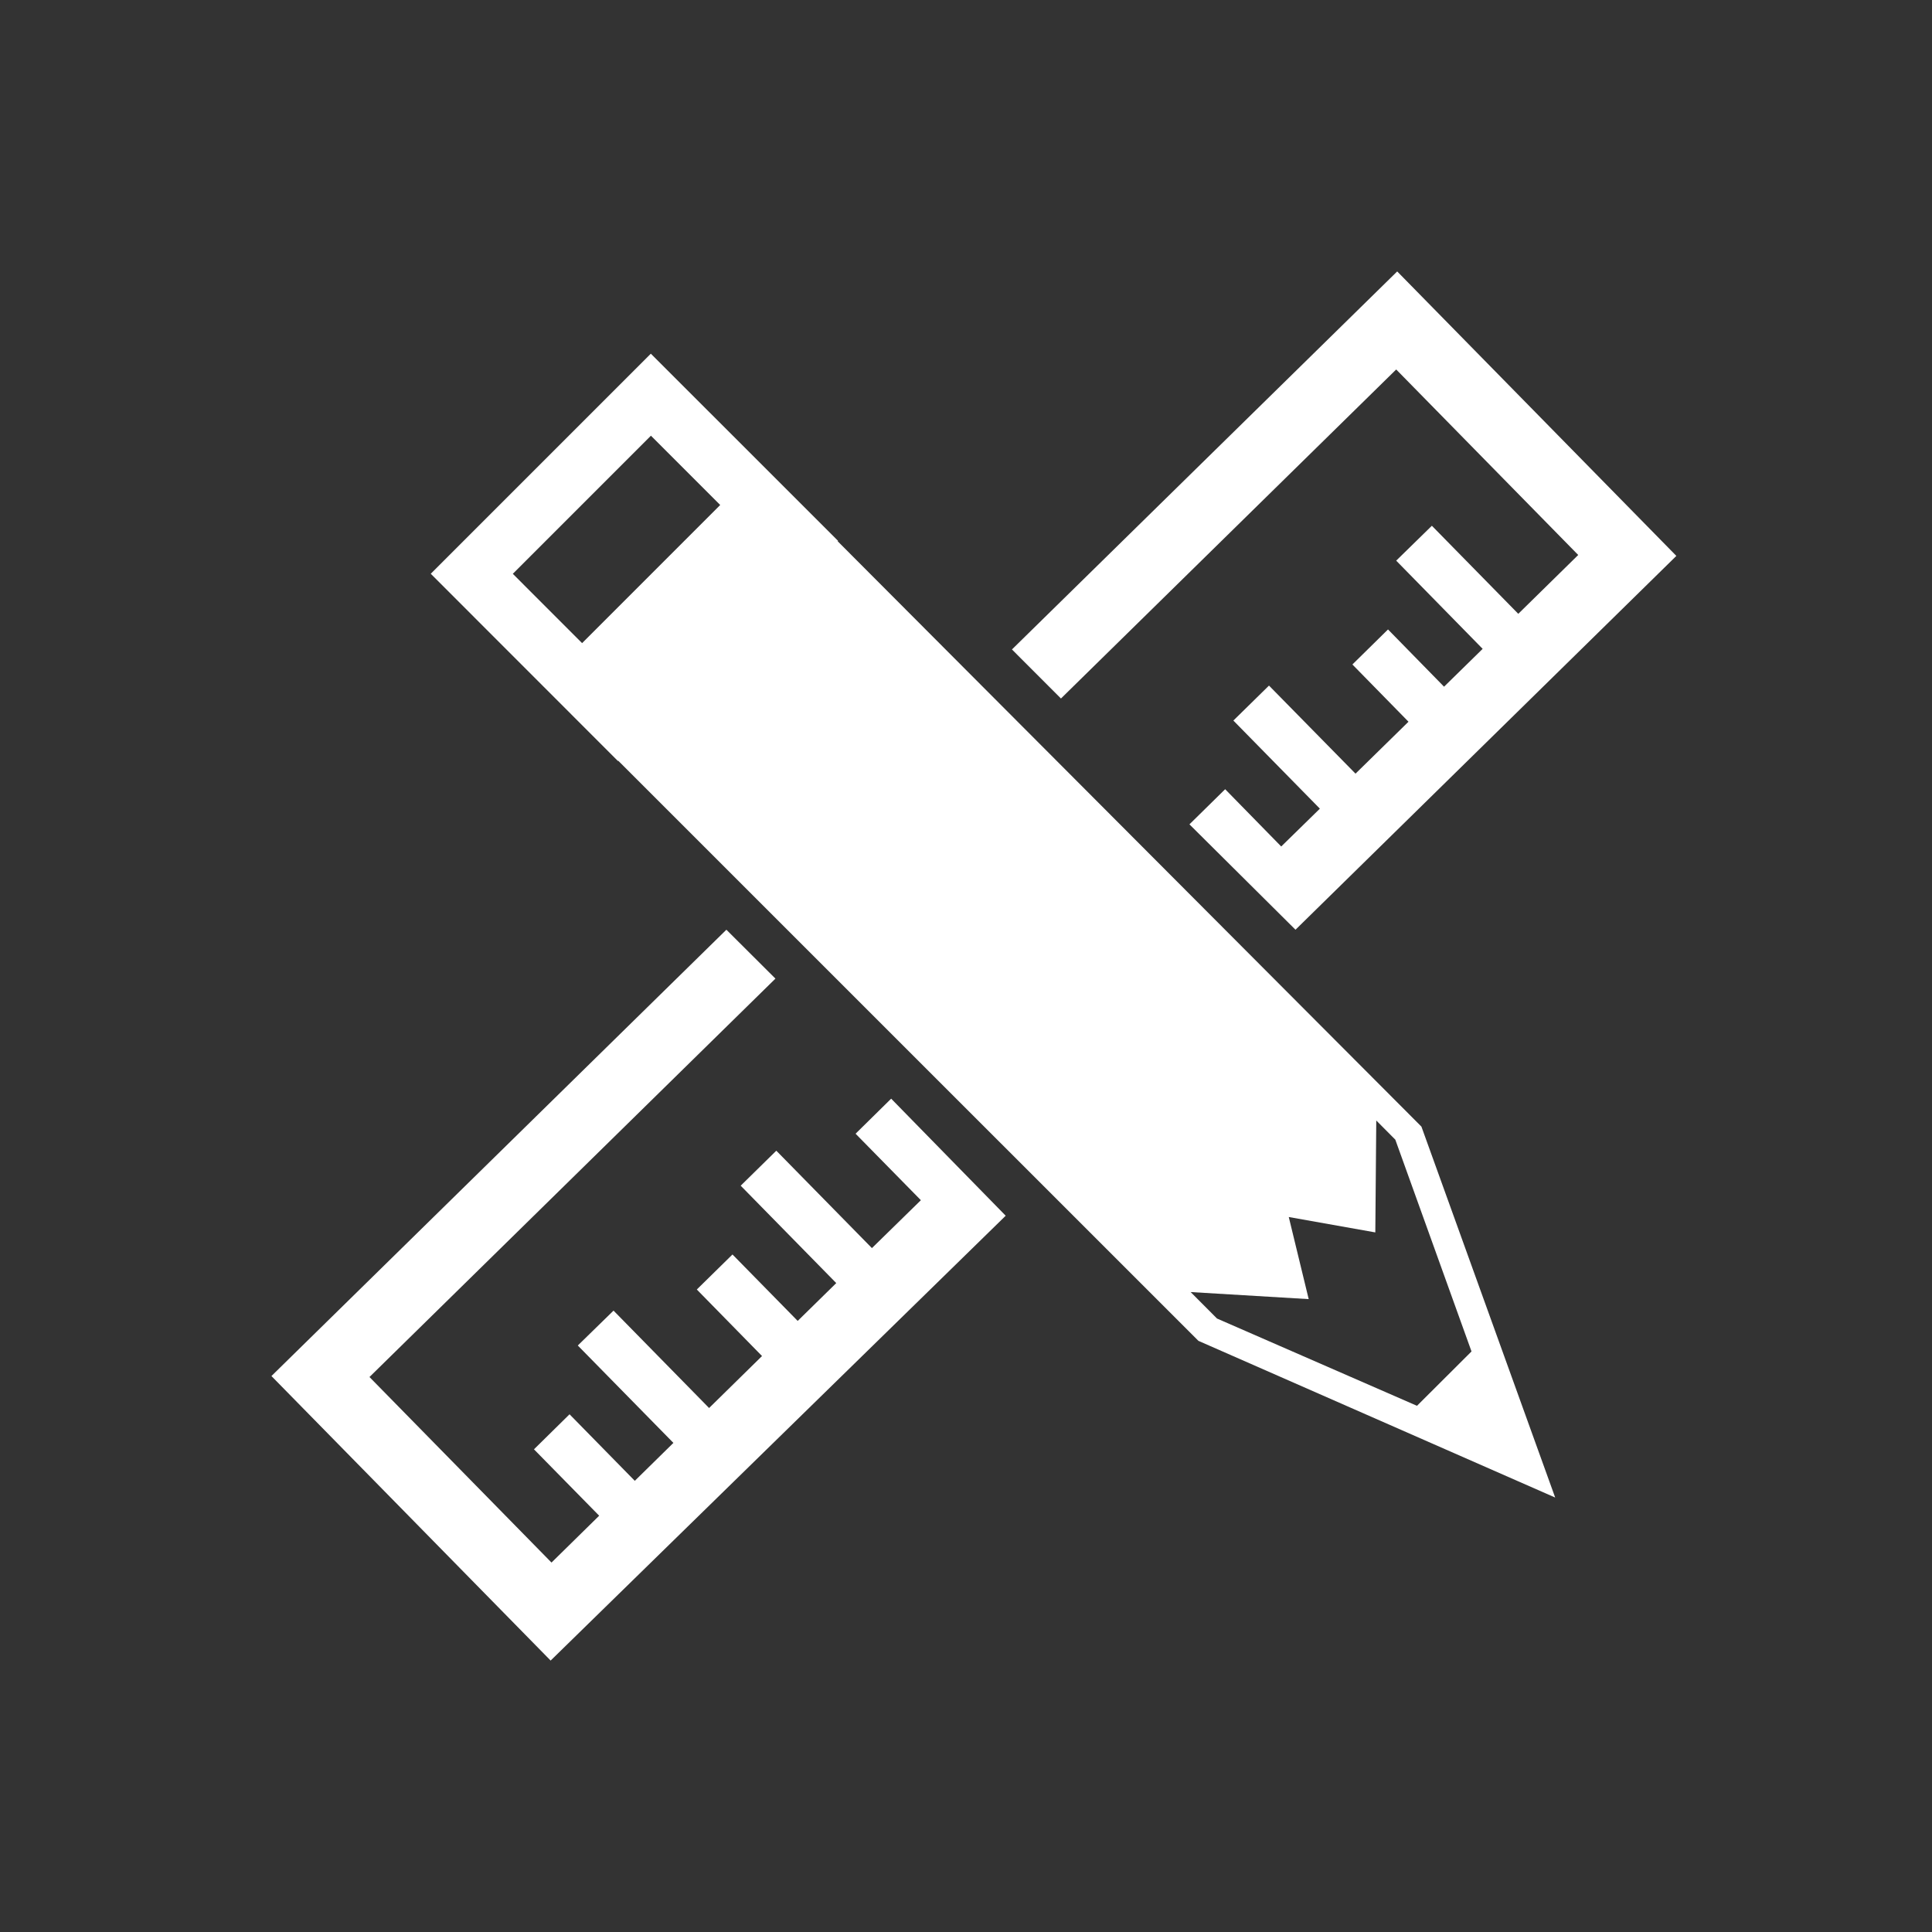<svg xmlns="http://www.w3.org/2000/svg" width="121" height="121" viewBox="0 0 121 121">
  <rect x="0" y="0" width="121" height="121" fill="#333333" stroke="none"/>
  <g id="Group_39618" data-name="Group 39618" transform="translate(683 -4475)">
    <rect id="Rectangle_7807" data-name="Rectangle 7807" width="121" height="121" transform="translate(-683 4475)" fill="none"/>
    <g id="Chercher_des_résultats_pour_Matériaux_-_Flaticon-12" data-name="Chercher des résultats pour Matériaux - Flaticon-12" transform="translate(-666 4491.828)">
      <path id="Path_37461" data-name="Path 37461" d="M70.443,6.312l11.4,11.618-3.754,3.685L72.677,16.1l-2.234,2.185,5.415,5.524L73.44,26.179l-3.51-3.585L67.7,24.788l3.513,3.585-3.318,3.252L62.476,26.11,60.245,28.3l5.418,5.518-2.421,2.369L59.731,32.6,57.494,34.8l6.642,6.6L87.989,17.988,70.506.172,46.378,23.847l3.069,3.072ZM36.584,54.176l4.09,4.164-3.066,3-5.988-6.1-2.231,2.191,5.985,6.1L32.959,65.9l-4.084-4.161-2.234,2.194L30.725,68.1l-3.315,3.255-5.985-6.1L19.187,67.44l5.988,6.1-2.418,2.375-4.087-4.167-2.228,2.194L20.526,78.1l-2.986,2.934L6.14,69.414,31.565,44.462,28.493,41.4,0,69.353,17.486,87.172l28.5-27.86-7.173-7.331ZM35.463,17.07l.026-.023L23.761,5.323,9.978,19.106,21.7,30.834l.017-.02L58.056,67.148,80.4,76.962,72.023,53.731ZM19.456,23.451l-4.339-4.342,8.65-8.65L28.106,14.8ZM71.745,71.217,59.221,65.751l-1.652-1.658,7.394.442-1.248-5.142,5.42.964.06-7.009,1.193,1.2,4.772,13.264Z" transform="translate(0 0)" fill="#fff"/>
    </g>
  </g>
</svg>
